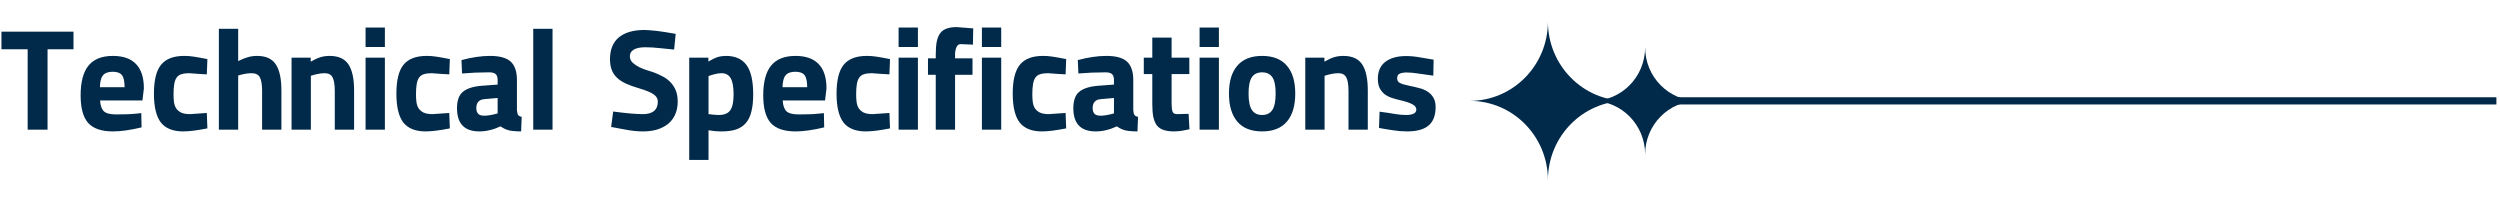 <?xml version="1.0" encoding="UTF-8"?>
<svg xmlns="http://www.w3.org/2000/svg" width="347" height="28" viewBox="0 0 347 28" fill="none">
  <path d="M3.84 6.84H0.2V4.4H10.2V6.84H6.6V18H3.84V6.84ZM11.191 13.24C11.191 11.387 11.551 10.013 12.271 9.12C13.004 8.213 14.137 7.76 15.671 7.76C17.084 7.76 18.151 8.133 18.871 8.88C19.604 9.627 19.971 10.76 19.971 12.28L19.771 13.94H13.891C13.931 14.633 14.104 15.133 14.411 15.44C14.717 15.733 15.284 15.88 16.111 15.88C16.577 15.88 17.057 15.873 17.551 15.86C18.057 15.847 18.551 15.813 19.031 15.76L19.611 15.7L19.651 17.68C18.877 17.867 18.157 18.007 17.491 18.1C16.837 18.193 16.231 18.24 15.671 18.24C14.084 18.24 12.937 17.847 12.231 17.06C11.537 16.273 11.191 15 11.191 13.24ZM13.871 12.1H17.291C17.291 11.3 17.171 10.747 16.931 10.44C16.691 10.12 16.264 9.96 15.651 9.96C15.011 9.96 14.557 10.127 14.291 10.46C14.024 10.78 13.884 11.327 13.871 12.1ZM21.366 13C21.366 11.147 21.693 9.813 22.346 9C23.013 8.173 24.086 7.76 25.566 7.76C25.78 7.76 25.993 7.767 26.206 7.78C26.42 7.793 26.646 7.82 26.886 7.86C27.14 7.9 27.42 7.947 27.726 8C28.033 8.053 28.386 8.12 28.786 8.2L28.706 10.32C28.693 10.32 28.573 10.313 28.346 10.3C28.133 10.287 27.886 10.273 27.606 10.26C27.34 10.233 27.073 10.213 26.806 10.2C26.553 10.173 26.373 10.16 26.266 10.16C25.826 10.16 25.466 10.207 25.186 10.3C24.906 10.38 24.686 10.533 24.526 10.76C24.366 10.973 24.253 11.273 24.186 11.66C24.12 12.033 24.086 12.513 24.086 13.1C24.086 13.46 24.106 13.807 24.146 14.14C24.186 14.46 24.28 14.747 24.426 15C24.586 15.253 24.82 15.46 25.126 15.62C25.433 15.767 25.853 15.84 26.386 15.84L28.706 15.68L28.786 17.82C27.373 18.1 26.253 18.24 25.426 18.24C24.013 18.24 22.98 17.827 22.326 17C21.686 16.16 21.366 14.827 21.366 13ZM30.38 4H33.06V8.48C33.566 8.227 34.013 8.047 34.4 7.94C34.8 7.82 35.226 7.76 35.68 7.76C36.906 7.76 37.773 8.153 38.28 8.94C38.8 9.713 39.06 10.927 39.06 12.58V18H36.38V12.64C36.38 11.733 36.273 11.093 36.06 10.72C35.86 10.347 35.473 10.16 34.9 10.16C34.606 10.16 34.286 10.193 33.94 10.26C33.606 10.327 33.313 10.4 33.06 10.48V18H30.38V4ZM40.468 8H43.128V8.56C43.635 8.267 44.081 8.06 44.468 7.94C44.868 7.82 45.295 7.76 45.748 7.76C46.975 7.76 47.848 8.153 48.368 8.94C48.888 9.727 49.148 10.94 49.148 12.58V18H46.468V12.66C46.468 11.74 46.361 11.093 46.148 10.72C45.948 10.347 45.581 10.16 45.048 10.16C44.741 10.16 44.401 10.2 44.028 10.28C43.668 10.36 43.375 10.44 43.148 10.52V18H40.468V8ZM50.741 8H53.421V18H50.741V8ZM50.741 3.82H53.421V6.52H50.741V3.82ZM55.019 13C55.019 11.147 55.345 9.813 55.999 9C56.665 8.173 57.739 7.76 59.219 7.76C59.432 7.76 59.645 7.767 59.859 7.78C60.072 7.793 60.299 7.82 60.539 7.86C60.792 7.9 61.072 7.947 61.379 8C61.685 8.053 62.039 8.12 62.439 8.2L62.359 10.32C62.345 10.32 62.225 10.313 61.999 10.3C61.785 10.287 61.539 10.273 61.259 10.26C60.992 10.233 60.725 10.213 60.459 10.2C60.205 10.173 60.025 10.16 59.919 10.16C59.479 10.16 59.119 10.207 58.839 10.3C58.559 10.38 58.339 10.533 58.179 10.76C58.019 10.973 57.905 11.273 57.839 11.66C57.772 12.033 57.739 12.513 57.739 13.1C57.739 13.46 57.759 13.807 57.799 14.14C57.839 14.46 57.932 14.747 58.079 15C58.239 15.253 58.472 15.46 58.779 15.62C59.085 15.767 59.505 15.84 60.039 15.84L62.359 15.68L62.439 17.82C61.025 18.1 59.905 18.24 59.079 18.24C57.665 18.24 56.632 17.827 55.979 17C55.339 16.16 55.019 14.827 55.019 13ZM63.432 15.02C63.432 13.953 63.705 13.193 64.252 12.74C64.812 12.273 65.699 11.993 66.912 11.9L69.072 11.74V11.12C69.072 10.72 68.979 10.44 68.792 10.28C68.619 10.12 68.319 10.04 67.892 10.04C67.252 10.04 66.619 10.053 65.992 10.08C65.365 10.107 64.745 10.147 64.132 10.2L64.052 8.34C65.492 7.953 66.812 7.76 68.012 7.76C69.359 7.76 70.319 8.027 70.892 8.56C71.465 9.093 71.752 9.947 71.752 11.12V15.28C71.779 15.613 71.832 15.84 71.912 15.96C72.005 16.08 72.172 16.167 72.412 16.22L72.332 18.24C71.985 18.24 71.679 18.227 71.412 18.2C71.145 18.187 70.899 18.153 70.672 18.1C70.459 18.047 70.252 17.973 70.052 17.88C69.865 17.787 69.672 17.673 69.472 17.54C68.472 18.007 67.492 18.24 66.532 18.24C64.465 18.24 63.432 17.167 63.432 15.02ZM67.232 16.06C67.419 16.06 67.645 16.04 67.912 16C68.179 15.96 68.465 15.9 68.772 15.82L69.072 15.74V13.6L67.232 13.76C66.485 13.827 66.112 14.24 66.112 15C66.112 15.347 66.199 15.613 66.372 15.8C66.545 15.973 66.832 16.06 67.232 16.06ZM74.013 4H76.692V18H74.013V4ZM89.267 18.24C88.574 18.24 87.847 18.173 87.087 18.04C86.327 17.907 85.574 17.767 84.827 17.62L85.107 15.48C86.907 15.72 88.281 15.84 89.227 15.84C90.614 15.84 91.307 15.253 91.307 14.08C91.307 13.693 91.114 13.367 90.727 13.1C90.341 12.82 89.667 12.54 88.707 12.26C87.974 12.047 87.347 11.82 86.827 11.58C86.32 11.34 85.907 11.06 85.587 10.74C85.267 10.42 85.034 10.053 84.887 9.64C84.74 9.227 84.667 8.753 84.667 8.22C84.667 6.873 85.081 5.86 85.907 5.18C86.734 4.5 87.921 4.16 89.467 4.16C89.694 4.16 89.934 4.173 90.187 4.2C90.454 4.213 90.754 4.24 91.087 4.28C91.421 4.32 91.807 4.373 92.247 4.44C92.687 4.507 93.201 4.593 93.787 4.7L93.567 6.88C92.927 6.813 92.26 6.747 91.567 6.68C90.874 6.6 90.207 6.56 89.567 6.56C88.847 6.56 88.307 6.673 87.947 6.9C87.6 7.113 87.427 7.413 87.427 7.8C87.427 8.147 87.554 8.447 87.807 8.7C88.074 8.94 88.38 9.147 88.727 9.32C89.074 9.493 89.427 9.633 89.787 9.74C90.16 9.847 90.454 9.94 90.667 10.02C91.081 10.167 91.487 10.347 91.887 10.56C92.3 10.76 92.667 11.02 92.987 11.34C93.307 11.647 93.567 12.027 93.767 12.48C93.967 12.933 94.067 13.473 94.067 14.1C94.067 14.753 93.954 15.34 93.727 15.86C93.514 16.367 93.194 16.8 92.767 17.16C92.354 17.507 91.854 17.773 91.267 17.96C90.68 18.147 90.014 18.24 89.267 18.24ZM95.663 22.2V8H98.323V8.54C98.843 8.233 99.277 8.027 99.623 7.92C99.983 7.813 100.363 7.76 100.763 7.76C102.057 7.76 103.01 8.187 103.623 9.04C104.237 9.88 104.543 11.233 104.543 13.1C104.543 14.06 104.457 14.867 104.283 15.52C104.123 16.173 103.863 16.7 103.503 17.1C103.157 17.5 102.703 17.793 102.143 17.98C101.597 18.153 100.937 18.24 100.163 18.24C99.83 18.24 99.517 18.227 99.223 18.2C98.943 18.173 98.65 18.133 98.343 18.08V22.2H95.663ZM99.763 15.96C100.523 15.96 101.057 15.74 101.363 15.3C101.67 14.86 101.823 14.127 101.823 13.1C101.823 12.073 101.69 11.327 101.423 10.86C101.157 10.393 100.73 10.16 100.143 10.16C99.85 10.16 99.53 10.207 99.183 10.3C98.85 10.38 98.57 10.467 98.343 10.56V15.84C98.943 15.92 99.417 15.96 99.763 15.96ZM105.937 13.24C105.937 11.387 106.297 10.013 107.017 9.12C107.75 8.213 108.883 7.76 110.417 7.76C111.83 7.76 112.897 8.133 113.617 8.88C114.35 9.627 114.717 10.76 114.717 12.28L114.517 13.94H108.637C108.677 14.633 108.85 15.133 109.157 15.44C109.463 15.733 110.03 15.88 110.857 15.88C111.323 15.88 111.803 15.873 112.297 15.86C112.803 15.847 113.297 15.813 113.777 15.76L114.357 15.7L114.397 17.68C113.623 17.867 112.903 18.007 112.237 18.1C111.583 18.193 110.977 18.24 110.417 18.24C108.83 18.24 107.683 17.847 106.977 17.06C106.283 16.273 105.937 15 105.937 13.24ZM108.617 12.1H112.037C112.037 11.3 111.917 10.747 111.677 10.44C111.437 10.12 111.01 9.96 110.397 9.96C109.757 9.96 109.303 10.127 109.037 10.46C108.77 10.78 108.63 11.327 108.617 12.1ZM116.113 13C116.113 11.147 116.439 9.813 117.093 9C117.759 8.173 118.833 7.76 120.312 7.76C120.526 7.76 120.739 7.767 120.953 7.78C121.166 7.793 121.393 7.82 121.633 7.86C121.886 7.9 122.166 7.947 122.473 8C122.779 8.053 123.133 8.12 123.533 8.2L123.453 10.32C123.439 10.32 123.319 10.313 123.093 10.3C122.879 10.287 122.633 10.273 122.353 10.26C122.086 10.233 121.819 10.213 121.553 10.2C121.299 10.173 121.119 10.16 121.013 10.16C120.573 10.16 120.213 10.207 119.933 10.3C119.653 10.38 119.433 10.533 119.273 10.76C119.113 10.973 118.999 11.273 118.933 11.66C118.866 12.033 118.833 12.513 118.833 13.1C118.833 13.46 118.853 13.807 118.893 14.14C118.933 14.46 119.026 14.747 119.173 15C119.333 15.253 119.566 15.46 119.873 15.62C120.179 15.767 120.599 15.84 121.133 15.84L123.453 15.68L123.533 17.82C122.119 18.1 120.999 18.24 120.173 18.24C118.759 18.24 117.726 17.827 117.073 17C116.433 16.16 116.113 14.827 116.113 13ZM124.726 8H127.406V18H124.726V8ZM124.726 3.82H127.406V6.52H124.726V3.82ZM129.883 10.38H128.803V8.1H129.883V7.56C129.883 6.84 129.93 6.24 130.023 5.76C130.13 5.267 130.296 4.873 130.523 4.58C130.75 4.287 131.05 4.08 131.423 3.96C131.796 3.827 132.256 3.76 132.803 3.76L135.083 3.94L135.043 6.2C134.75 6.187 134.483 6.173 134.243 6.16C134.03 6.147 133.836 6.14 133.663 6.14C133.503 6.127 133.41 6.12 133.383 6.12C133.103 6.107 132.896 6.247 132.763 6.54C132.63 6.833 132.563 7.18 132.563 7.58V8.1H134.983V10.38H132.563V18H129.883V10.38ZM136.288 8H138.968V18H136.288V8ZM136.288 3.82H138.968V6.52H136.288V3.82ZM140.566 13C140.566 11.147 140.892 9.813 141.546 9C142.212 8.173 143.286 7.76 144.766 7.76C144.979 7.76 145.192 7.767 145.406 7.78C145.619 7.793 145.846 7.82 146.086 7.86C146.339 7.9 146.619 7.947 146.926 8C147.232 8.053 147.586 8.12 147.986 8.2L147.906 10.32C147.892 10.32 147.772 10.313 147.546 10.3C147.332 10.287 147.086 10.273 146.806 10.26C146.539 10.233 146.272 10.213 146.006 10.2C145.752 10.173 145.572 10.16 145.466 10.16C145.026 10.16 144.666 10.207 144.386 10.3C144.106 10.38 143.886 10.533 143.726 10.76C143.566 10.973 143.452 11.273 143.386 11.66C143.319 12.033 143.286 12.513 143.286 13.1C143.286 13.46 143.306 13.807 143.346 14.14C143.386 14.46 143.479 14.747 143.626 15C143.786 15.253 144.019 15.46 144.326 15.62C144.632 15.767 145.052 15.84 145.586 15.84L147.906 15.68L147.986 17.82C146.572 18.1 145.452 18.24 144.626 18.24C143.212 18.24 142.179 17.827 141.526 17C140.886 16.16 140.566 14.827 140.566 13ZM148.979 15.02C148.979 13.953 149.252 13.193 149.799 12.74C150.359 12.273 151.246 11.993 152.459 11.9L154.619 11.74V11.12C154.619 10.72 154.526 10.44 154.339 10.28C154.166 10.12 153.866 10.04 153.439 10.04C152.799 10.04 152.166 10.053 151.539 10.08C150.912 10.107 150.292 10.147 149.679 10.2L149.599 8.34C151.039 7.953 152.359 7.76 153.559 7.76C154.906 7.76 155.866 8.027 156.439 8.56C157.012 9.093 157.299 9.947 157.299 11.12V15.28C157.326 15.613 157.379 15.84 157.459 15.96C157.552 16.08 157.719 16.167 157.959 16.22L157.879 18.24C157.532 18.24 157.226 18.227 156.959 18.2C156.692 18.187 156.446 18.153 156.219 18.1C156.006 18.047 155.799 17.973 155.599 17.88C155.412 17.787 155.219 17.673 155.019 17.54C154.019 18.007 153.039 18.24 152.079 18.24C150.012 18.24 148.979 17.167 148.979 15.02ZM152.779 16.06C152.966 16.06 153.192 16.04 153.459 16C153.726 15.96 154.012 15.9 154.319 15.82L154.619 15.74V13.6L152.779 13.76C152.032 13.827 151.659 14.24 151.659 15C151.659 15.347 151.746 15.613 151.919 15.8C152.092 15.973 152.379 16.06 152.779 16.06ZM162.959 18.24C162.386 18.24 161.906 18.173 161.519 18.04C161.133 17.92 160.819 17.713 160.579 17.42C160.353 17.113 160.186 16.72 160.079 16.24C159.986 15.76 159.939 15.16 159.939 14.44V10.28H158.759V8H159.939V5.22H162.619V8H165.079V10.28H162.619V14.38C162.619 14.9 162.666 15.28 162.759 15.52C162.853 15.747 163.086 15.853 163.459 15.84L164.979 15.8L165.099 17.94C164.833 18.007 164.599 18.053 164.399 18.08C164.199 18.12 164.019 18.153 163.859 18.18C163.699 18.207 163.546 18.22 163.399 18.22C163.253 18.233 163.106 18.24 162.959 18.24ZM166.503 8H169.183V18H166.503V8ZM166.503 3.82H169.183V6.52H166.503V3.82ZM170.58 12.98C170.58 11.3 170.967 10.013 171.74 9.12C172.514 8.213 173.66 7.76 175.18 7.76C176.7 7.76 177.847 8.213 178.62 9.12C179.394 10.013 179.78 11.3 179.78 12.98C179.78 14.673 179.394 15.973 178.62 16.88C177.847 17.787 176.7 18.24 175.18 18.24C173.66 18.24 172.514 17.787 171.74 16.88C170.967 15.973 170.58 14.673 170.58 12.98ZM173.3 12.98C173.3 14.033 173.454 14.793 173.76 15.26C174.067 15.727 174.54 15.96 175.18 15.96C175.82 15.96 176.294 15.727 176.6 15.26C176.907 14.793 177.06 14.033 177.06 12.98C177.06 11.927 176.907 11.173 176.6 10.72C176.294 10.267 175.82 10.04 175.18 10.04C174.54 10.04 174.067 10.267 173.76 10.72C173.454 11.173 173.3 11.927 173.3 12.98ZM181.171 8H183.831V8.56C184.338 8.267 184.784 8.06 185.171 7.94C185.571 7.82 185.998 7.76 186.451 7.76C187.678 7.76 188.551 8.153 189.071 8.94C189.591 9.727 189.851 10.94 189.851 12.58V18H187.171V12.66C187.171 11.74 187.064 11.093 186.851 10.72C186.651 10.347 186.284 10.16 185.751 10.16C185.444 10.16 185.104 10.2 184.731 10.28C184.371 10.36 184.078 10.44 183.851 10.52V18H181.171V8ZM195.285 18.24C194.645 18.24 193.998 18.187 193.345 18.08C192.691 17.987 192.045 17.88 191.405 17.76L191.485 15.5C192.311 15.607 193.018 15.713 193.605 15.82C194.205 15.913 194.731 15.96 195.185 15.96C195.571 15.96 195.898 15.907 196.165 15.8C196.445 15.68 196.585 15.48 196.585 15.2C196.585 14.907 196.405 14.667 196.045 14.48C195.698 14.28 195.098 14.08 194.245 13.88C193.885 13.8 193.525 13.7 193.165 13.58C192.805 13.46 192.478 13.293 192.185 13.08C191.905 12.853 191.678 12.573 191.505 12.24C191.331 11.893 191.245 11.46 191.245 10.94C191.245 9.9 191.591 9.113 192.285 8.58C192.991 8.047 193.951 7.78 195.165 7.78C195.791 7.78 196.425 7.84 197.065 7.96C197.705 8.067 198.345 8.173 198.985 8.28L198.945 10.5C198.118 10.393 197.405 10.293 196.805 10.2C196.205 10.107 195.685 10.06 195.245 10.06C194.858 10.06 194.538 10.113 194.285 10.22C194.045 10.327 193.925 10.54 193.925 10.86C193.925 11.167 194.051 11.387 194.305 11.52C194.571 11.653 194.998 11.78 195.585 11.9C196.065 11.993 196.525 12.1 196.965 12.22C197.405 12.327 197.791 12.487 198.125 12.7C198.471 12.913 198.745 13.193 198.945 13.54C199.158 13.873 199.265 14.313 199.265 14.86C199.265 16.02 198.938 16.873 198.285 17.42C197.645 17.967 196.645 18.24 195.285 18.24Z" fill="#012A4A"></path>
  <path d="M346.5 14L232.612 14" stroke="#012A4A"></path>
  <path d="M214.852 25C214.852 18.923 219.711 14 225.703 14C219.709 14 214.852 9.074 214.852 3C214.852 9.077 209.992 14 204 14C209.995 14 214.852 18.926 214.852 25Z" fill="#012A4A"></path>
  <path d="M228.343 21.432C228.343 17.326 231.627 14 235.676 14C231.625 14 228.343 10.671 228.343 6.568C228.343 10.674 225.06 14 221.011 14C225.062 14 228.343 17.328 228.343 21.432Z" fill="#012A4A"></path>
</svg>
